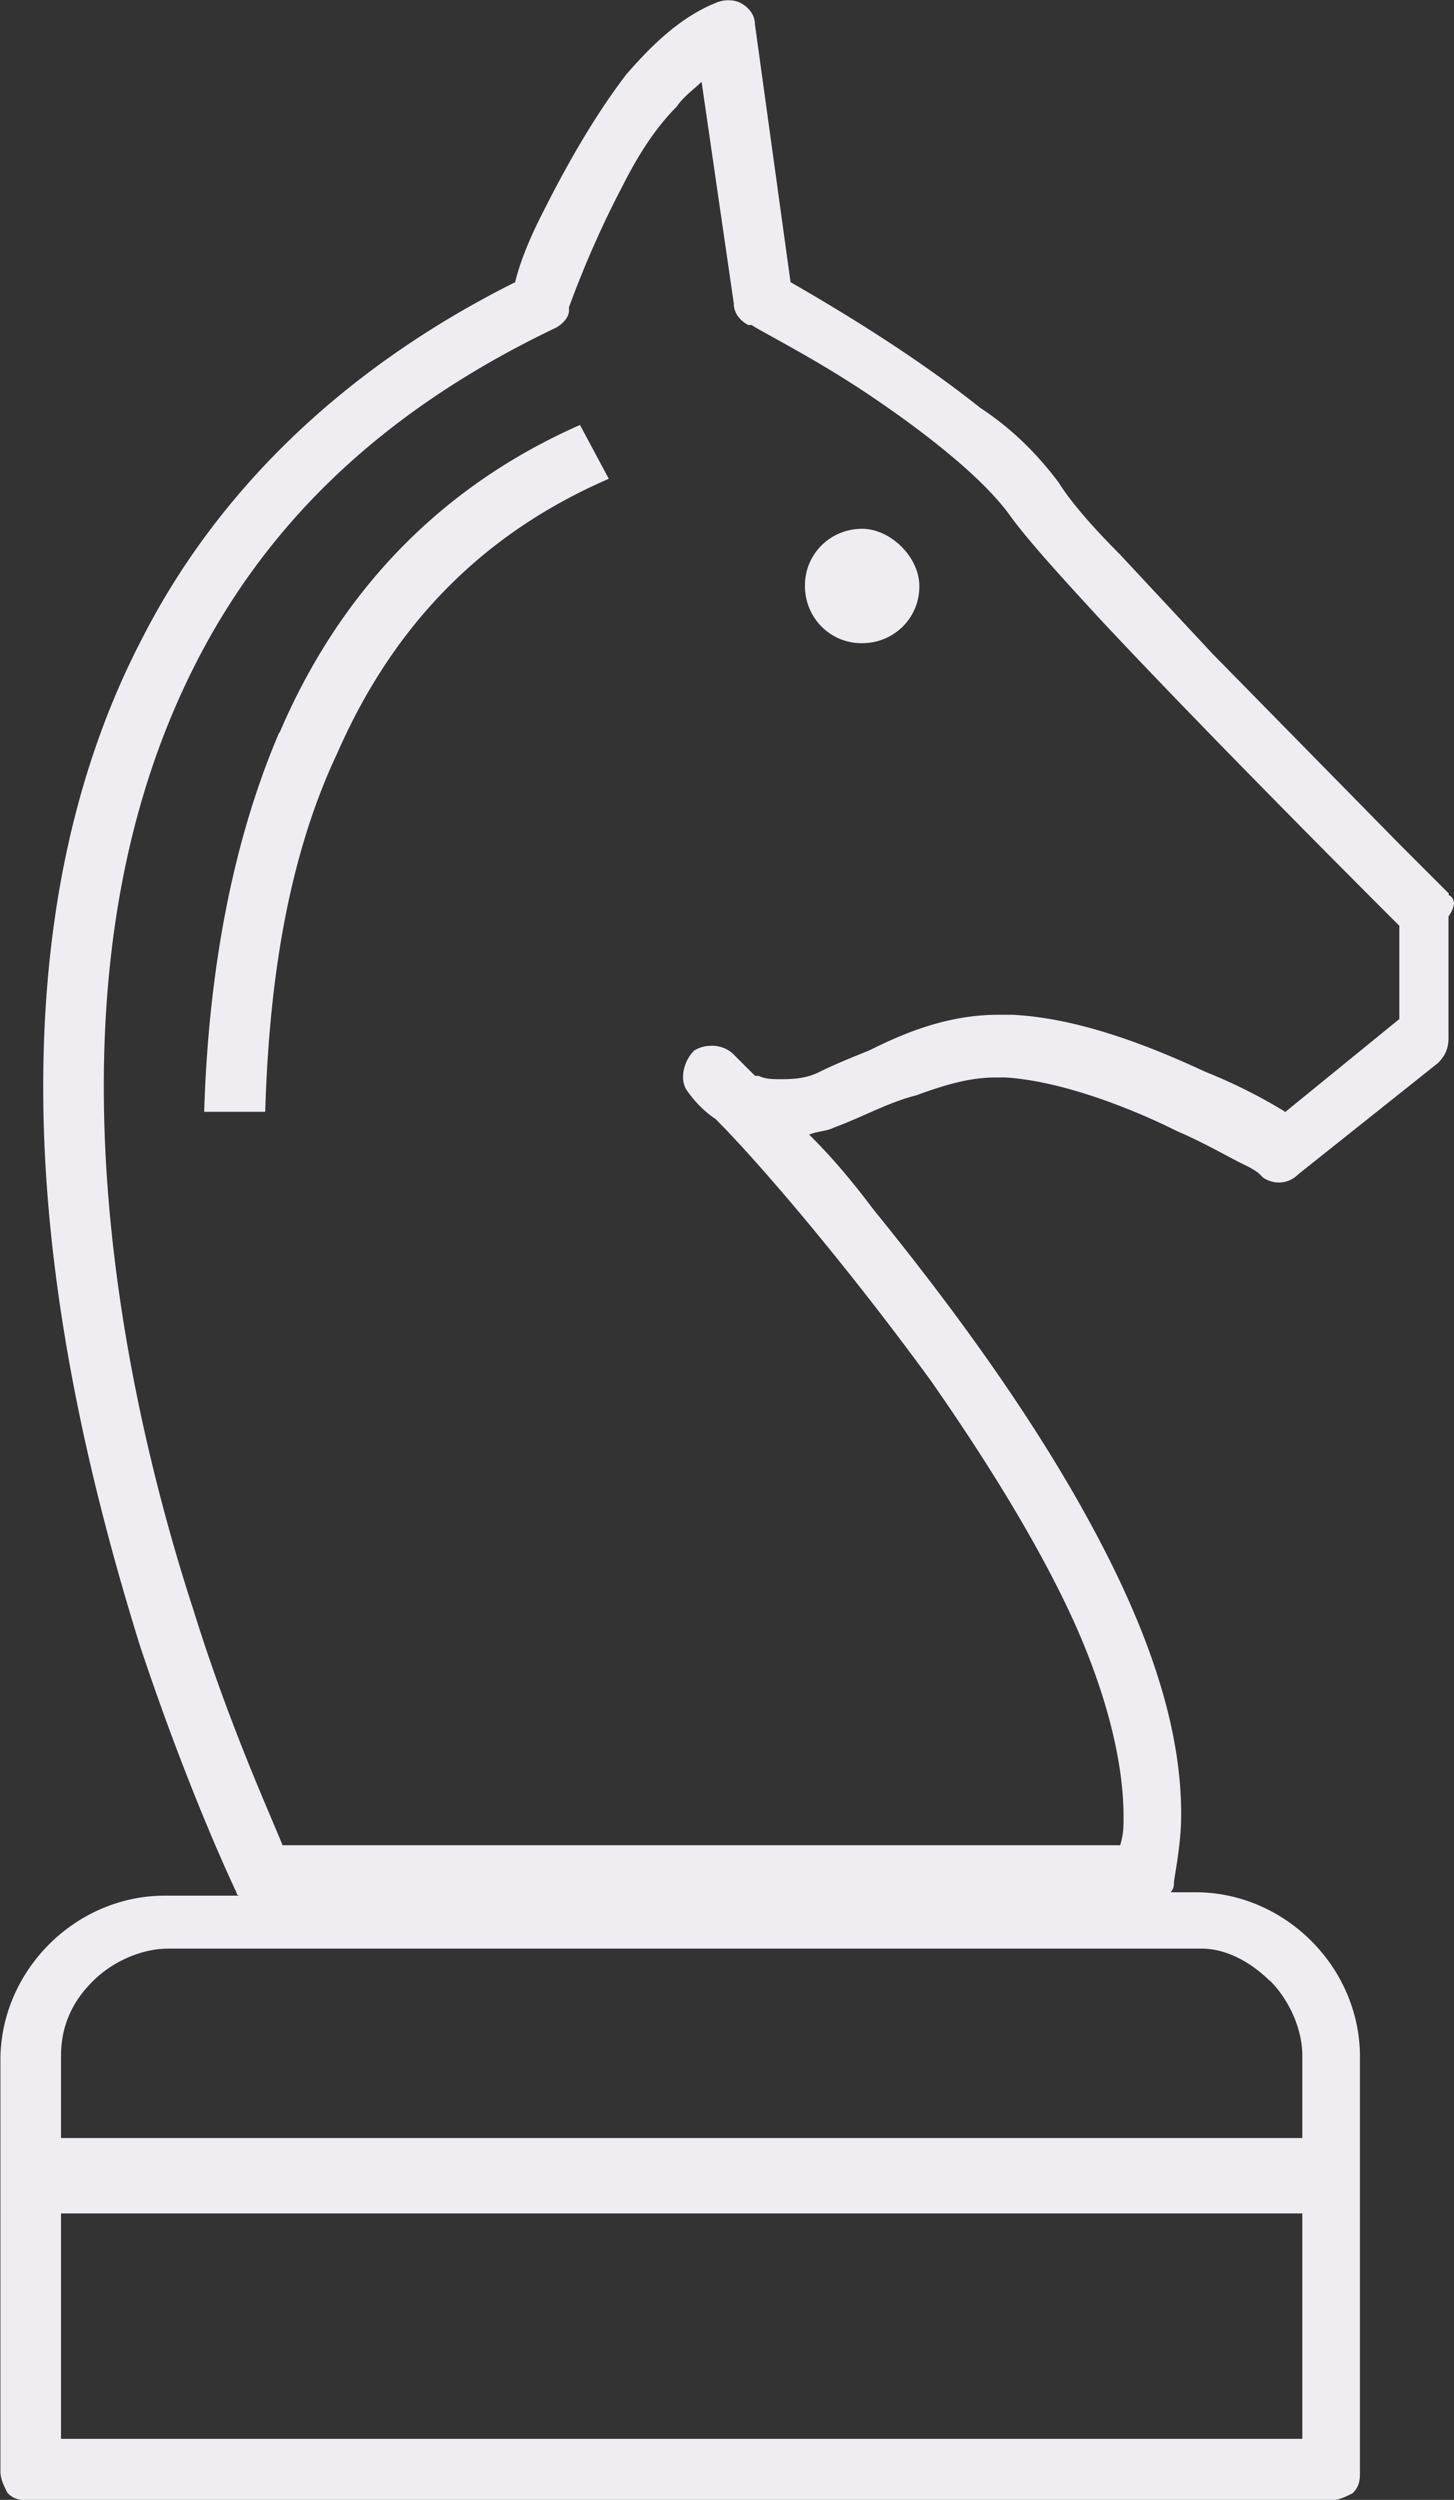 <svg xmlns="http://www.w3.org/2000/svg" width="34.32" height="59" xmlns:v="https://vecta.io/nano"><rect width="100%" height="100%" fill="#333333" stroke="none"/><path d="M34.2 21.09l-1.18-1.18-4.39-4.47-2.2-2.36c-.68-.68-1.18-1.27-1.44-1.69-.51-.68-1.1-1.27-1.86-1.77-1.69-1.35-3.72-2.53-4.47-2.96L17.82.58c0-.25-.17-.42-.34-.51s-.42-.08-.59 0c-.84.34-1.52 1.01-2.11 1.69-.84 1.1-1.52 2.36-2.03 3.38-.34.68-.51 1.18-.59 1.52-4.22 2.11-7.09 5.07-8.78 8.36-1.77 3.38-2.36 7.09-2.36 10.64 0 4.9 1.18 9.63 2.28 13.17 1.18 3.55 2.28 5.83 2.28 5.83s0 .08.08.08H3.89c-2.11 0-3.88 1.77-3.88 3.88v9.71c0 .17.08.34.17.51.17.17.34.17.51.17h30.73c.17 0 .34-.08.51-.17.17-.17.17-.34.17-.51v-9.79c0-2.11-1.77-3.88-3.88-3.88h-.59c.08-.08.08-.17.08-.25.08-.51.17-1.01.17-1.6 0-1.94-.68-3.97-1.69-5.99-1.52-3.04-3.72-5.99-5.57-8.27-.51-.68-1.01-1.27-1.52-1.77.17-.08.42-.08.59-.17.68-.25 1.27-.59 1.94-.76.68-.25 1.27-.42 1.86-.42h.25c1.27.08 2.87.68 4.05 1.27.59.25 1.18.59 1.52.76.17.08.34.17.42.25l.08.08h0c.25.17.59.17.84-.08l3.29-2.62c.17-.17.25-.34.25-.59v-2.87c.17-.25.17-.42 0-.51zM1.44 57.56v-5.32h29.3v5.32H1.44zm28.54-10.81c.42.42.76 1.1.76 1.77v1.94H1.44v-1.94c0-.68.25-1.27.76-1.77.42-.42 1.1-.76 1.77-.76h24.4c.59 0 1.18.34 1.6.76zm.34-20.52a12.42 12.42 0 0 0-1.86-.93c-1.27-.59-2.96-1.27-4.56-1.35h-.34c-1.18 0-2.2.42-3.04.84-.42.17-.84.34-1.18.51s-.68.17-.93.17c-.17 0-.34 0-.51-.08h-.08l-.51-.51c-.25-.25-.68-.25-.93-.08-.25.25-.34.68-.17.93s.42.51.68.68c1.01 1.01 3.04 3.38 5.07 6.16 1.18 1.69 2.36 3.55 3.21 5.32s1.35 3.55 1.35 4.98c0 .25 0 .42-.08.68H6.67c-.34-.84-1.27-2.87-2.11-5.57-1.1-3.38-2.11-7.85-2.11-12.33 0-3.46.59-6.92 2.2-10.05s4.22-5.83 8.44-7.85c.17-.08.34-.25.34-.42v-.08c.36-.98.78-1.94 1.27-2.87.34-.68.76-1.35 1.27-1.86.17-.25.42-.42.59-.59l.76 5.23c0 .25.17.42.34.51h.08c.25.17 1.44.76 2.7 1.6s2.7 1.94 3.38 2.87c.42.59 1.27 1.52 2.2 2.53 2.53 2.7 6.08 6.25 7.01 7.18v2.2l-2.7 2.2zM6.59 17.29c-1.27 2.96-1.69 6.25-1.77 8.95h1.44c.08-2.62.42-5.74 1.69-8.44 1.18-2.7 3.12-5.07 6.42-6.5l-.68-1.27c-3.63 1.6-5.83 4.31-7.09 7.26zm13.76-4.81c-.74 0-1.34.58-1.35 1.32v.03c0 .74.58 1.34 1.32 1.35h.03c.74 0 1.34-.58 1.35-1.32v-.03c0-.68-.68-1.35-1.35-1.35z" fill="#efedf2"/></svg>